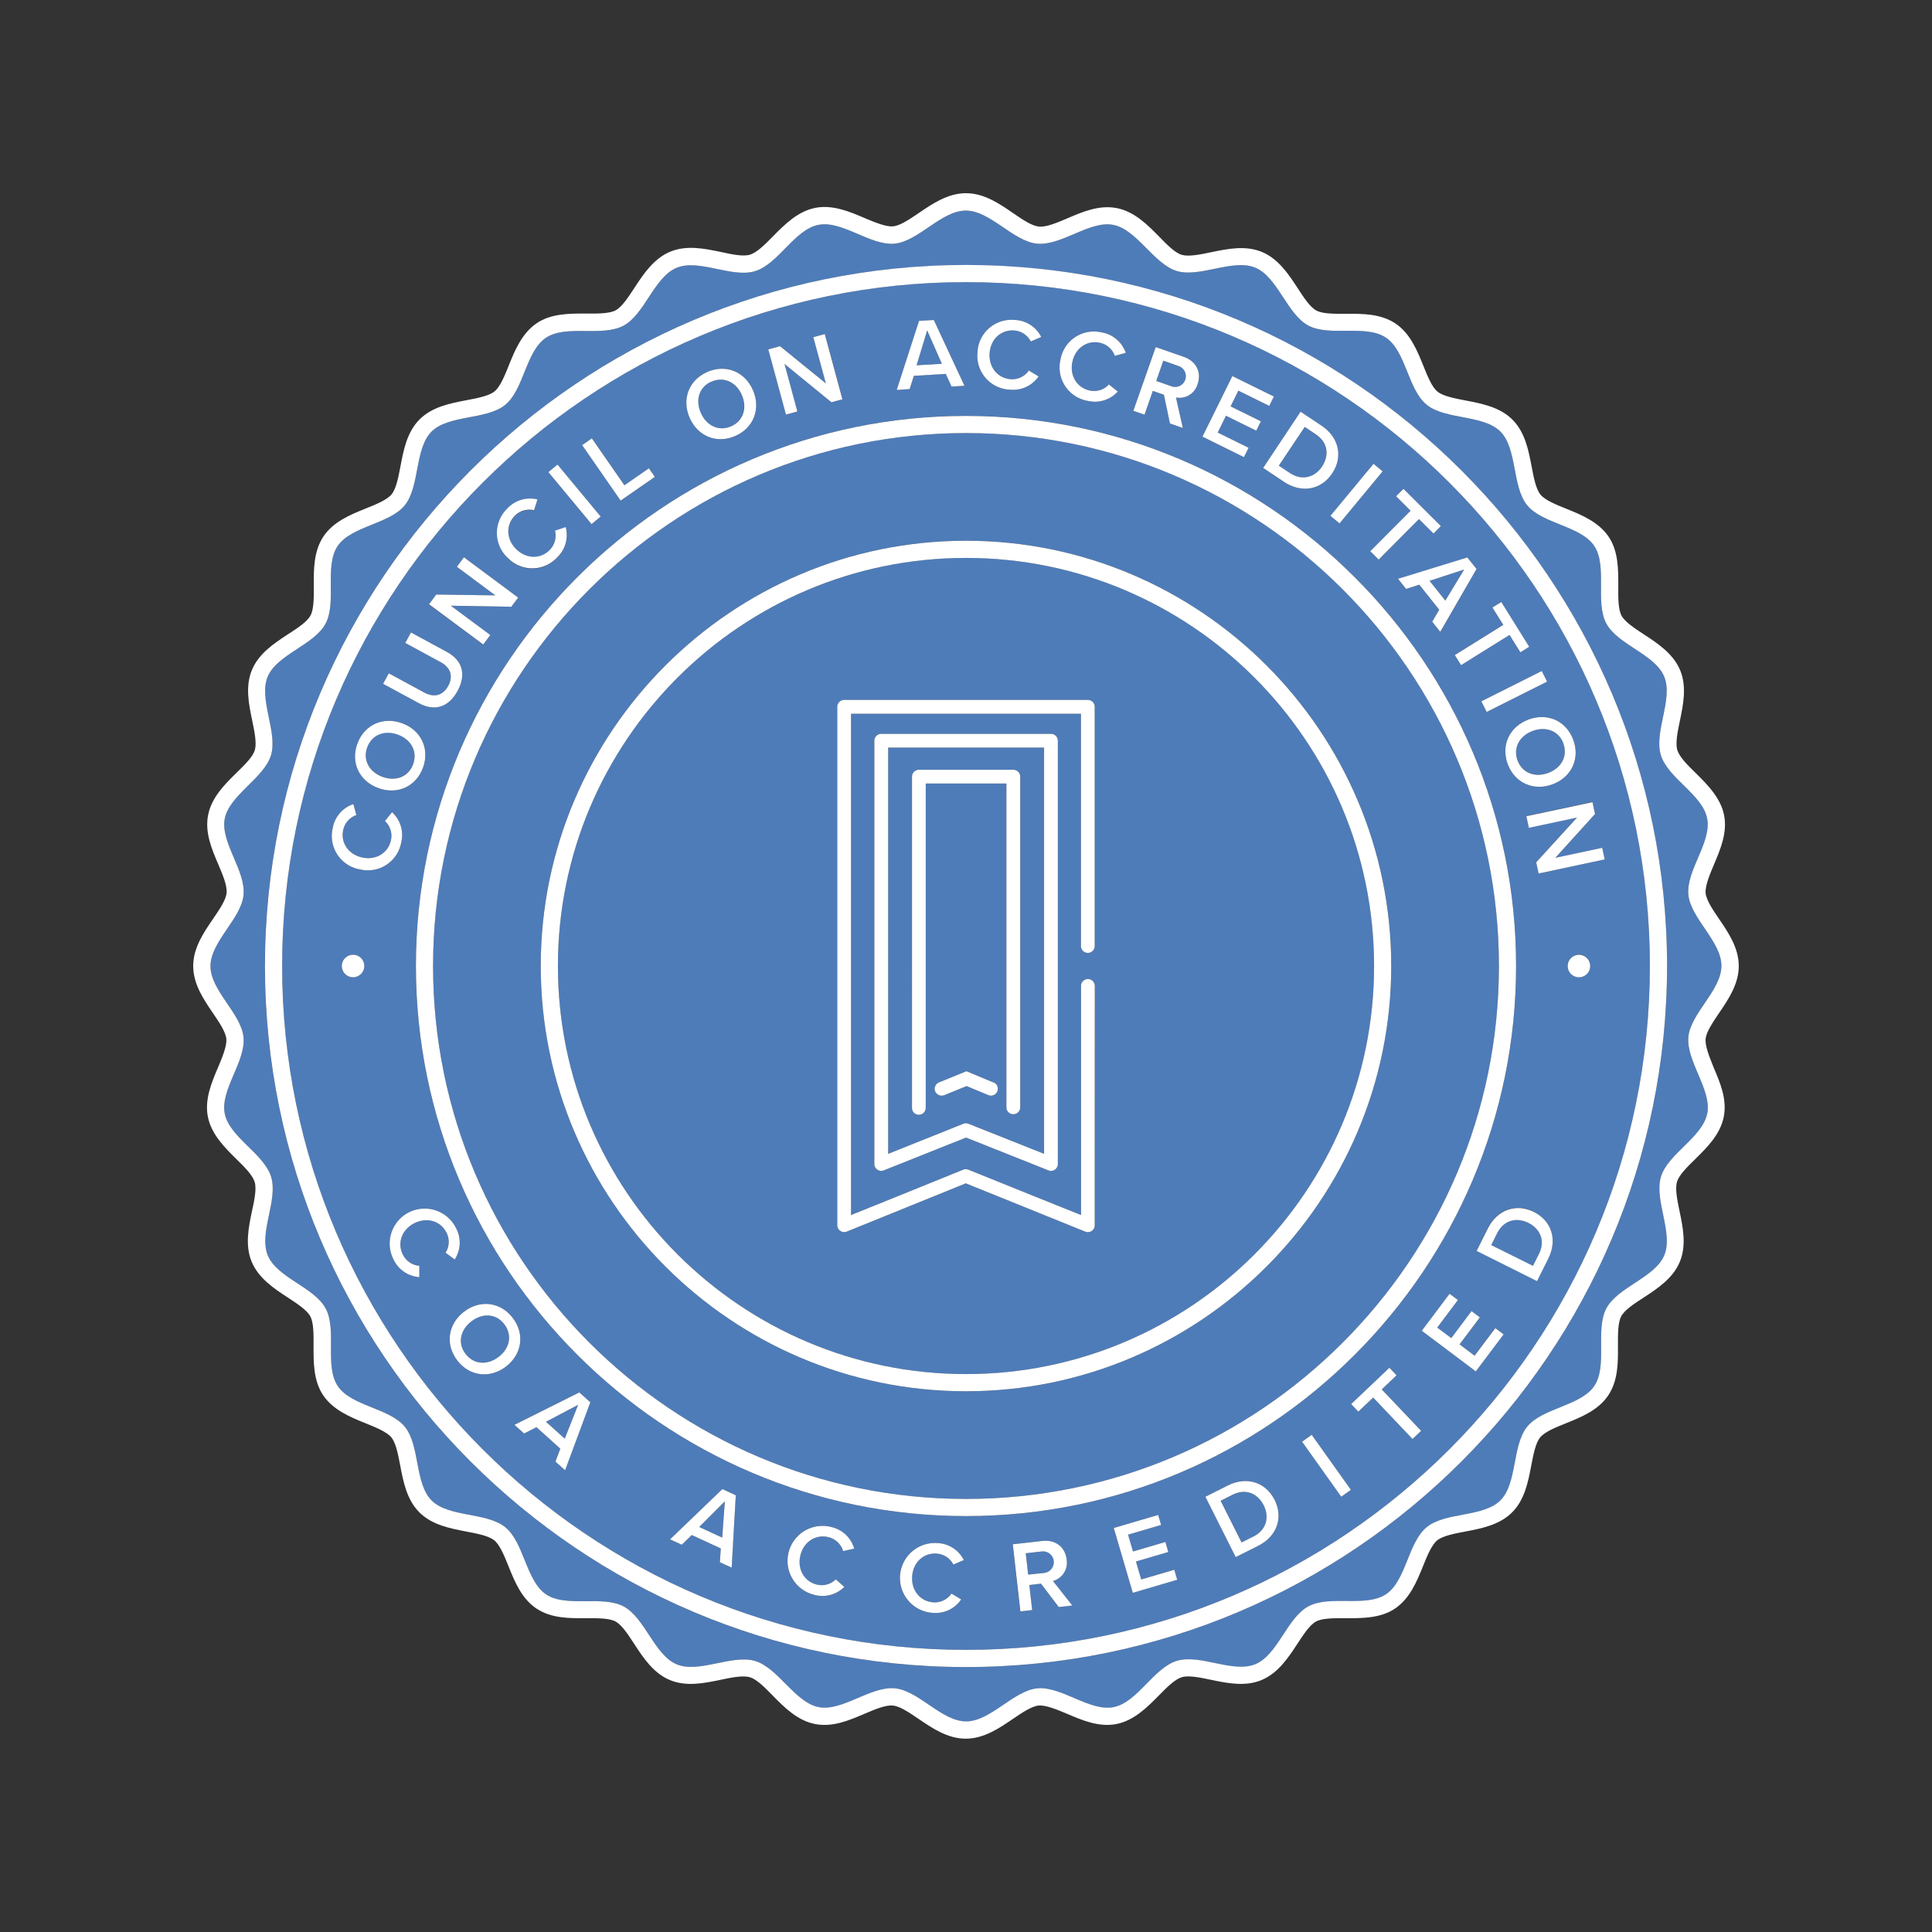<svg id="Layer_1" data-name="Layer 1" xmlns="http://www.w3.org/2000/svg" viewBox="0 0 720 720"><rect x="0" y="0" width="720" height="720" fill="#333333" stroke="none"/><defs><style>.cls-1{fill:#4e7cb9;}.cls-2{fill:#fff;}</style></defs><title>COA_CredentialSeal_Purple</title><path class="cls-1" d="M582.62,277c1.77,4.74-.73,9.18-5.61,11s-9.68.1-11.44-4.64.76-9.19,5.61-11S580.84,272.27,582.62,277Zm32.24,83c0,140.53-114.33,254.86-254.86,254.86S105.14,500.53,105.14,360,219.47,105.14,360,105.14,614.86,219.47,614.86,360ZM520.27,184.94l5.41,5.38-15,15.1,3.13,3.12,15-15.1,5.41,5.38,2.75-2.76-14-13.88ZM360,155c-113,0-205,92-205,205s92,205,205,205,205-92,205-205S473,155,360,155Zm151.85,17.82-16,19.39,3.4,2.82,16.05-19.4Zm-27.14-19.39-14,20.95,7.79,5.2c6.54,4.35,13.84,3,17.94-3.16s2.57-13.44-4-17.8Zm-25.45-13.28-11.14,22.58,15.47,7.64,1.72-3.49L453.8,161.2l3.09-6.27,11.28,5.57,1.72-3.49-11.28-5.56,2.89-5.86L473,151.27l1.73-3.49Zm-28.62-10.84-8.28,23.79,4.17,1.45,3.09-8.88,4.14,1.44L436,157.82l4.81,1.68-2.56-11.37a7,7,0,0,0,8.06-5c1.53-4.38-.47-8.51-5.18-10.15ZM395.21,134a12.65,12.65,0,0,0,10.12,15.39,11.54,11.54,0,0,0,11.24-3.47l-3.31-2.65a7.47,7.47,0,0,1-7.14,2.27c-4.69-1-7.55-5.45-6.48-10.63s5.46-8.16,10.16-7.19a7.58,7.58,0,0,1,5.66,4.9l4.08-1.12a11.48,11.48,0,0,0-9-7.63A12.65,12.65,0,0,0,395.21,134Zm-30.93-2.65a12.65,12.65,0,0,0,12.11,13.87,11.51,11.51,0,0,0,10.66-4.95l-3.64-2.18a7.47,7.47,0,0,1-6.75,3.22c-4.79-.33-8.22-4.38-7.87-9.65s4.31-8.83,9.09-8.5a7.55,7.55,0,0,1,6.27,4.09l3.89-1.67a11.47,11.47,0,0,0-9.9-6.34A12.65,12.65,0,0,0,364.28,131.35Zm-21.75-11.77-8.36,25.74L339,145l1.56-4.94,11.91-.72,2.14,4.72,4.82-.29L348,119.25ZM286.32,130.2l6.58,24.3,4.26-1.16-4.79-17.7,17.47,14.27L314,148.8l-6.57-24.3-4.27,1.15,4.67,17.23L290.69,129ZM257,155.69c3,6.88,10.08,9.81,17,6.79s9.6-10.19,6.6-17.08-10.08-9.81-17-6.79S254,148.8,257,155.69Zm-40,10.19,14.35,20.68,12.75-8.84-2.22-3.2-9.12,6.33-12.13-17.49ZM204.36,176l16.09,19.37,3.4-2.83-16.1-19.37Zm-15.14,32a12.64,12.64,0,0,0,18.41-.15,11.5,11.5,0,0,0,3.19-11.32l-4,1.34a7.53,7.53,0,0,1-2,7.23c-3.37,3.41-8.68,3.38-12.44-.33s-3.9-9-.54-12.43a7.59,7.59,0,0,1,7.2-2.09l1.27-4a11.47,11.47,0,0,0-11.26,3.38A12.64,12.64,0,0,0,189.22,207.9Zm-29.34,17.3,20.21,15,2.63-3.54L168,225.73l22.56.39,2.54-3.42-20.21-15-2.63,3.54,14.33,10.65-22-.31ZM142.8,254.84l13.41,7.27c5.44,2.95,10.83,1.8,14.32-4.64s1.54-11.53-4-14.52l-13.37-7.25-2.13,3.91,13.27,7.2c3.52,1.91,4.75,5.11,2.75,8.79s-5.36,4.43-8.88,2.52l-13.27-7.19ZM141,293.7c7.05,2.58,14.05-.53,16.64-7.62s-.76-14-7.81-16.56-14.06.54-16.65,7.63S133.92,291.12,141,293.7ZM134.12,324a12.64,12.64,0,0,0,15.41-10.08,11.52,11.52,0,0,0-3.43-11.24l-2.65,3.3a7.46,7.46,0,0,1,2.24,7.14c-1,4.69-5.47,7.53-10.64,6.45s-8.14-5.48-7.16-10.17a7.55,7.55,0,0,1,4.92-5.65l-1.12-4.08A11.47,11.47,0,0,0,124,308.6,12.66,12.66,0,0,0,134.12,324Zm-6.74,36a4.19,4.19,0,1,0,4.19-4.19A4.18,4.18,0,0,0,127.38,360Zm28.94,111.72a7.49,7.49,0,0,1-6.2-4.21c-2.15-4.29-.39-9.31,4.34-11.67s9.8-.76,11.94,3.53a7.57,7.57,0,0,1-.35,7.49l3.41,2.51a11.48,11.48,0,0,0,.46-11.75,13,13,0,0,0-23.32,11.64,11.54,11.54,0,0,0,9.68,6.69Zm32.27,37.54c5.95-4.58,7.08-12.16,2.48-18.14s-12.22-6.85-18.17-2.27S165.82,501,170.42,507,182.63,513.84,188.59,509.26Zm21.95,38.67L220,522.59l-4.1-3.68L191.72,531l3.6,3.23,4.6-2.36,8.88,8L207,544.71Zm62.12,36.33,1.55-27-5-2.31-19.52,18.74,4.39,2,3.7-3.62,10.84,5-.34,5.16Zm42,7.13-3.18-2.81a7.48,7.48,0,0,1-7.24,1.92c-4.64-1.2-7.27-5.82-6-10.93s5.85-7.89,10.49-6.7a7.59,7.59,0,0,1,5.42,5.18l4.13-.92a11.47,11.47,0,0,0-8.57-8.06,13,13,0,0,0-6.5,25.23A11.54,11.54,0,0,0,314.71,591.39Zm43.49,4.7-3.64-2.17a7.49,7.49,0,0,1-6.76,3.22c-4.79-.32-8.23-4.37-7.88-9.65s4.3-8.83,9.09-8.51a7.54,7.54,0,0,1,6.27,4.08l3.9-1.67a11.48,11.48,0,0,0-9.91-6.33,13,13,0,1,0-1.73,26A11.52,11.52,0,0,0,358.2,596.09Zm41.42,2.24-7.22-9.14a7.07,7.07,0,0,0,5.1-8c-.52-4.62-4.11-7.48-9.07-6.92l-11,1.24,2.83,25,4.39-.49-1.06-9.34,4.35-.49,6.61,8.71Zm39.09-9.6L437.62,585l-12.32,3.62-2-6.7,12.06-3.55-1.09-3.73-12.07,3.55-1.84-6.27,12.32-3.62-1.1-3.73-16.55,4.86,7.09,24.17ZM475,558.94c-3.32-6.6-10.42-8.87-17.43-5.34l-8.36,4.2,11.3,22.49,8.36-4.2C475.91,572.56,478.34,565.55,475,558.94Zm28.42-3.75-14.6-20.5-3.59,2.56,14.6,20.5Zm26.17-22L515,517.79l5.53-5.25-2.67-2.82-14.27,13.54,2.67,2.82,5.54-5.25,14.66,15.44Zm30.75-36-3.12-2.33-7.7,10.27L544,501,551.5,491l-3.11-2.34-7.55,10.06-5.22-3.93,7.7-10.26-3.11-2.34L529.85,496,550,511.08Zm11.29-45.61c-6.61-3.31-13.66-.89-17.17,6.13l-4.2,8.38,22.52,11.27,4.19-8.37C580.51,462.05,578.27,455,571.65,451.66Zm21-91.66a4.19,4.19,0,1,0-4.19,4.19A4.18,4.18,0,0,0,592.62,360Zm.86-61.07-24.64,5.24.92,4.33,18-3.83L572.5,321.35l.89,4.18L598,320.28,597.1,316l-17.47,3.72,14.79-16.32ZM569.6,268.16c-7,2.62-10.35,9.53-7.71,16.61s9.66,10.14,16.7,7.52,10.35-9.54,7.71-16.62S576.64,265.53,569.6,268.16Zm5-18.09-22.51,11.31,2,3.94L576.55,254ZM556.18,226.4l4,6.47-18.07,11.26,2.34,3.75,18.06-11.26,4,6.47,3.3-2.06-10.4-16.68Zm-9.32-18.66-25.85,8,3,3.78,4.93-1.57,7.43,9.33-2.62,4.46,3,3.78,13.53-23.43ZM142.53,289.45c4.86,1.77,9.66.07,11.41-4.72s-.83-9.18-5.69-11-9.67,0-11.4,4.71S137.64,287.66,142.53,289.45ZM569.62,455.71c-4.35-2.18-9.15-1.21-11.67,3.82L555.74,464l15.56,7.79,2.21-4.42C576,462.44,573.88,457.84,569.62,455.71ZM636.24,415c-1.76,8.92-14.66,15-17.26,23.62s4.7,20.92,1.25,29.23-17.31,11.82-21.57,19.76.52,21.42-4.49,28.91-19.29,8.2-25,15.17-3.64,21.1-10,27.49-20.49,4.29-27.48,10-7.66,20-15.18,25-20.92.22-28.9,4.5-11.39,18.09-19.77,21.56-20.53-3.88-29.23-1.25-14.69,15.5-23.61,17.26-19.35-7.85-28.42-7c-8.9.86-17.4,12.32-26.53,12.32s-17.63-11.46-26.53-12.32c-9.07-.89-19.62,8.7-28.42,7S290,621.58,281.43,619s-20.92,4.7-29.23,1.25-11.82-17.31-19.76-21.57-21.42.52-28.91-4.49-8.2-19.29-15.17-25-21.1-3.64-27.49-10-4.29-20.49-10-27.48-20-7.66-25-15.18-.22-20.92-4.5-28.9-18.09-11.39-21.56-19.77,3.88-20.53,1.25-29.23S85.52,423.87,83.76,415s7.85-19.35,7-28.42c-.86-8.9-12.32-17.4-12.32-26.53s11.46-17.63,12.32-26.53c.89-9.07-8.7-19.62-7-28.42S98.42,290,101,281.43s-4.7-20.92-1.25-29.23,17.31-11.82,21.57-19.76-.52-21.42,4.49-28.91,19.29-8.2,25-15.17,3.64-21.1,10-27.49,20.49-4.29,27.48-10,7.66-20,15.18-25,20.92-.22,28.9-4.5,11.39-18.09,19.77-21.56,20.53,3.88,29.23,1.25,14.69-15.5,23.61-17.26,19.35,7.85,28.42,7c8.9-.86,17.4-12.32,26.53-12.32s17.63,11.46,26.53,12.32c9.07.89,19.62-8.7,28.42-7S430,98.42,438.57,101s20.92-4.7,29.23-1.25,11.82,17.31,19.76,21.57,21.42-.52,28.91,4.49,8.2,19.29,15.17,25,21.1,3.64,27.49,10,4.29,20.49,10,27.48,20,7.66,25,15.18.22,20.92,4.5,28.9,18.09,11.39,21.56,19.77-3.88,20.53-1.25,29.23,15.5,14.69,17.26,23.61-7.85,19.35-7,28.42c.86,8.9,12.32,17.4,12.32,26.53s-11.46,17.63-12.32,26.53C628.39,395.6,638,406.15,636.24,415Zm-15-54.95c0-144.06-117.2-261.26-261.26-261.26S98.74,215.94,98.74,360,215.94,621.26,360,621.26,621.26,504.06,621.26,360ZM270.14,559.49l-9.61,9.58,8.58,3.95Zm71.42-423.36,9.42-.56-5.47-12.42Zm-80.45,17.75c2.07,4.74,6.61,7,11.28,5s6.08-6.93,4-11.67-6.65-7-11.28-5S259,149.1,261.11,153.88ZM185.83,505.67c4.13-3.18,5.21-8.15,2.12-12.16s-8.16-4.24-12.29-1.07-5.24,8.12-2.13,12.16S181.73,508.82,185.83,505.67Zm29.63,17.86-12,6.32,7,6.3ZM558.61,360c0,109.51-89.1,198.61-198.61,198.61S161.39,469.51,161.39,360,250.49,161.39,360,161.39,558.61,250.49,558.61,360Zm-40.14,0c0-87.38-71.09-158.48-158.47-158.48S201.52,272.62,201.52,360,272.62,518.48,360,518.48,518.47,447.38,518.47,360Zm-6.39,0c0,83.86-68.22,152.08-152.08,152.08S207.92,443.86,207.92,360,276.14,207.92,360,207.92,512.08,276.14,512.08,360ZM408,427.78h0V367.27a2.57,2.57,0,0,0-5.13,0h0v85.54l-17.44-7-24.54-9.9a2.41,2.41,0,0,0-.95-.19,2.5,2.5,0,0,0-1,.19l-24.44,9.9-17.35,7V266h85.69v86.71a2.57,2.57,0,0,0,5.13,0h0V263.41a2.57,2.57,0,0,0-2.57-2.57H314.59a2.57,2.57,0,0,0-2.57,2.57V456.6a2.58,2.58,0,0,0,2.57,2.56,2.65,2.65,0,0,0,1-.19l32.59-13.21L359.91,441l11.81,4.77L404.45,459a2.57,2.57,0,0,0,3.53-2.38ZM394.22,276.05a2.57,2.57,0,0,0-2.56-2.57H328.4a2.57,2.57,0,0,0-2.56,2.57V433.79a2.57,2.57,0,0,0,3.51,2.38L360,423.94l30.73,12.23a2.53,2.53,0,0,0,2.38-.26,2.56,2.56,0,0,0,1.12-2.12V276.05ZM476.57,173.6l4.12,2.74c4.55,3,9.37,1.53,12-2.43s2.33-8.93-2.35-12l-4.12-2.75ZM430.9,142l5.71,2a4,4,0,1,0,2.63-7.56l-5.71-2Zm101.87,74.46,5.88,7.38,7-11.61ZM393,581.68a4,4,0,0,0-4.73-3.5l-6,.68.89,7.95,6-.67A4,4,0,0,0,393,581.68ZM471,561c-2.19-4.35-6.61-6.44-11.64-3.91l-4.41,2.22,7.81,15.54,4.42-2.22C472,570.16,473.11,565.23,471,561ZM331,278.61H389.1V430L360.93,418.8a2.62,2.62,0,0,0-.95-.18,2.55,2.55,0,0,0-1,.18L331,430Zm39.21,124.77h0l-10-4.17-10.21,4.16a2.56,2.56,0,0,0,1,4.94,2.61,2.61,0,0,0,1-.19l8.27-3.37,8.08,3.36a2.56,2.56,0,0,0,2-4.73Zm-30.29,9.51a2.61,2.61,0,0,0,.19,1,2.56,2.56,0,0,0,4.93-1V292h30.06V412.67a2.56,2.56,0,0,0,1.59,2.37,2.45,2.45,0,0,0,1,.19,2.57,2.57,0,0,0,2.57-2.56V289.44a2.57,2.57,0,0,0-2.56-2.57H342.44a2.57,2.57,0,0,0-2.56,2.57Z"/><path class="cls-2" d="M635.64,387.15c.26-2.62,2.68-6.18,5-9.61,3.45-5.06,7.35-10.8,7.35-17.54s-3.9-12.48-7.35-17.54c-2.33-3.43-4.75-7-5-9.61s1.45-6.77,3.1-10.66c2.37-5.57,5.06-11.89,3.78-18.38s-6.25-11.45-10.61-15.74c-3-2.92-6-5.94-6.81-8.49s.09-6.88.95-11c1.24-5.94,2.64-12.68.09-18.81s-8.35-10-13.46-13.32c-3.49-2.29-7.11-4.66-8.38-7s-1.25-6.74-1.21-10.95c0-6.07.1-13-3.61-18.49s-10.12-8.14-15.77-10.41c-3.88-1.57-7.9-3.19-9.61-5.27s-2.53-6.36-3.31-10.48c-1.14-6-2.43-12.75-7.14-17.46s-11.49-6-17.47-7.14c-4.12-.79-8.38-1.6-10.48-3.32s-3.7-5.73-5.26-9.61c-2.28-5.65-4.86-12.06-10.41-15.77s-12.43-3.65-18.5-3.6c-4.2,0-8.55.06-10.95-1.22s-4.73-4.88-7-8.38c-3.34-5.11-7.13-10.9-13.31-13.46s-12.87-1.14-18.82.09c-4.12.86-8.39,1.74-11,1s-5.57-3.84-8.49-6.82c-4.29-4.35-9.15-9.3-15.74-10.6s-12.81,1.4-18.38,3.78c-3.89,1.65-7.9,3.38-10.66,3.1s-6.18-2.68-9.61-5C372.48,75.9,366.74,72,360,72s-12.48,3.9-17.54,7.35c-3.43,2.33-7,4.75-9.61,5s-6.77-1.45-10.66-3.1c-5.57-2.38-11.88-5.06-18.38-3.78s-11.45,6.24-15.74,10.6c-2.92,3-5.94,6-8.49,6.82s-6.89-.09-11-1c-5.94-1.24-12.68-2.64-18.81-.09s-10,8.35-13.32,13.46c-2.29,3.49-4.66,7.11-7,8.38s-6.74,1.25-10.95,1.21c-6.08,0-13-.1-18.49,3.61s-8.14,10.11-10.41,15.76c-1.57,3.89-3.19,7.91-5.27,9.62s-6.36,2.53-10.48,3.31c-6,1.14-12.75,2.43-17.47,7.14s-6,11.49-7.13,17.47c-.79,4.12-1.6,8.38-3.32,10.47s-5.73,3.71-9.61,5.27c-5.65,2.28-12.06,4.86-15.77,10.41s-3.65,12.42-3.6,18.5c0,4.2.06,8.55-1.22,10.95s-4.88,4.73-8.38,7c-5.11,3.34-10.9,7.13-13.46,13.31s-1.15,12.87.09,18.82c.86,4.12,1.74,8.39,1,11s-3.84,5.57-6.82,8.49c-4.36,4.29-9.3,9.15-10.6,15.74s1.4,12.81,3.78,18.38c1.65,3.89,3.36,7.91,3.1,10.66s-2.68,6.18-5,9.61C75.9,347.52,72,353.26,72,360s3.9,12.48,7.35,17.54c2.33,3.43,4.75,7,5,9.61s-1.45,6.77-3.1,10.66c-2.38,5.57-5.06,11.89-3.78,18.38s6.24,11.45,10.6,15.74c3,2.92,6,5.94,6.82,8.49s-.09,6.88-1,11c-1.24,5.94-2.64,12.68-.09,18.81s8.35,10,13.46,13.32c3.49,2.29,7.11,4.65,8.38,7s1.25,6.74,1.21,10.95c0,6.07-.1,13,3.6,18.49s10.12,8.14,15.78,10.41c3.88,1.57,7.9,3.19,9.61,5.27s2.53,6.36,3.31,10.48c1.14,6,2.43,12.75,7.14,17.46s11.49,6,17.47,7.14c4.12.79,8.38,1.6,10.47,3.32s3.71,5.73,5.27,9.61c2.28,5.65,4.86,12.06,10.41,15.77s12.42,3.65,18.5,3.6c4.2,0,8.55-.06,10.95,1.22s4.73,4.88,7,8.38c3.34,5.11,7.13,10.9,13.31,13.46s12.87,1.15,18.82-.09c4.12-.86,8.38-1.74,11-.95s5.57,3.84,8.49,6.82c4.29,4.36,9.15,9.3,15.74,10.6s12.81-1.4,18.38-3.78c3.89-1.65,7.92-3.37,10.66-3.1s6.18,2.68,9.61,5c5.06,3.45,10.8,7.35,17.54,7.35s12.48-3.9,17.54-7.35c3.43-2.33,7-4.75,9.61-5s6.77,1.45,10.66,3.1c5.57,2.38,11.89,5.07,18.38,3.78s11.45-6.24,15.74-10.6c2.92-3,5.94-6,8.49-6.82s6.89.09,11,.95c5.94,1.24,12.68,2.64,18.81.09s10-8.35,13.32-13.46c2.29-3.49,4.65-7.11,7-8.37s6.74-1.25,10.95-1.22c6.08,0,13,.1,18.49-3.61s8.13-10.11,10.41-15.77c1.57-3.88,3.19-7.9,5.27-9.61s6.36-2.53,10.48-3.31c6-1.14,12.75-2.43,17.46-7.14s6-11.49,7.14-17.47c.79-4.12,1.6-8.38,3.32-10.47s5.72-3.71,9.61-5.27c5.65-2.28,12.06-4.86,15.77-10.41s3.65-12.42,3.6-18.5c0-4.2-.06-8.55,1.22-10.95s4.88-4.73,8.38-7c5.11-3.34,10.9-7.13,13.46-13.31s1.15-12.87-.09-18.82c-.86-4.12-1.74-8.39-.95-11s3.84-5.57,6.82-8.49c4.35-4.29,9.3-9.15,10.6-15.74s-1.41-12.81-3.78-18.38C637.09,393.92,635.38,389.9,635.64,387.15Zm.6,27.8c-1.76,8.92-14.66,15-17.26,23.62s4.7,20.92,1.25,29.23-17.31,11.82-21.57,19.76.52,21.42-4.49,28.91-19.29,8.2-25,15.17-3.64,21.1-10,27.49-20.49,4.29-27.48,10-7.66,20-15.18,25-20.92.22-28.9,4.5-11.39,18.09-19.77,21.56-20.53-3.88-29.23-1.25-14.69,15.5-23.61,17.26-19.35-7.85-28.42-7c-8.9.86-17.4,12.32-26.53,12.32s-17.63-11.46-26.53-12.32c-9.07-.89-19.62,8.7-28.42,7S290,621.58,281.43,619s-20.92,4.7-29.23,1.25-11.82-17.31-19.76-21.57-21.42.52-28.91-4.49-8.2-19.29-15.17-25-21.1-3.64-27.49-10-4.29-20.49-10-27.48-20-7.66-25-15.18-.22-20.92-4.5-28.9-18.09-11.39-21.56-19.77,3.88-20.53,1.25-29.23S85.52,423.87,83.76,415s7.85-19.35,7-28.42c-.86-8.9-12.32-17.4-12.32-26.53s11.46-17.63,12.32-26.53c.89-9.07-8.7-19.62-7-28.42S98.42,290,101,281.43s-4.7-20.92-1.25-29.23,17.31-11.82,21.57-19.76-.52-21.42,4.49-28.91,19.29-8.2,25-15.17,3.64-21.1,10-27.49,20.49-4.29,27.48-10,7.66-20,15.18-25,20.92-.22,28.9-4.5,11.39-18.09,19.77-21.56,20.53,3.88,29.23,1.25,14.69-15.5,23.61-17.26,19.35,7.85,28.42,7c8.9-.86,17.4-12.32,26.53-12.32s17.63,11.46,26.53,12.32c9.07.89,19.62-8.7,28.42-7S430,98.42,438.57,101s20.92-4.7,29.23-1.25,11.82,17.31,19.76,21.57,21.42-.52,28.91,4.49,8.2,19.29,15.17,25,21.1,3.64,27.49,10,4.29,20.49,10,27.48,20,7.66,25,15.18.22,20.92,4.5,28.9,18.09,11.39,21.56,19.77-3.88,20.53-1.25,29.23,15.5,14.69,17.26,23.61-7.85,19.35-7,28.42c.86,8.9,12.32,17.4,12.32,26.53s-11.46,17.63-12.32,26.53C628.39,395.6,638,406.15,636.24,415Z"/><path class="cls-2" d="M360,98.74C215.94,98.74,98.74,215.94,98.74,360S215.94,621.26,360,621.26,621.26,504.06,621.26,360,504.06,98.74,360,98.74Zm0,516.12c-140.53,0-254.86-114.33-254.86-254.86S219.47,105.14,360,105.14,614.86,219.47,614.86,360,500.53,614.86,360,614.86Z"/><path class="cls-2" d="M360,155c-113,0-205,92-205,205s92,205,205,205,205-92,205-205S473,155,360,155Zm0,403.61c-109.51,0-198.61-89.1-198.61-198.61S250.49,161.39,360,161.39,558.61,250.49,558.61,360,469.51,558.61,360,558.61Z"/><path class="cls-2" d="M360,201.52c-87.38,0-158.48,71.1-158.48,158.48S272.62,518.48,360,518.48,518.47,447.38,518.47,360,447.38,201.52,360,201.52Zm0,310.56c-83.86,0-152.08-68.22-152.08-152.08S276.14,207.92,360,207.92,512.08,276.14,512.08,360,443.86,512.08,360,512.08Z"/><path class="cls-2" d="M408,367.27a2.57,2.57,0,0,0-5.13,0h0v85.54l-17.44-7-24.54-9.9a2.41,2.41,0,0,0-.95-.19,2.5,2.5,0,0,0-1,.19l-24.44,9.9-17.35,7V266h85.69v86.71a2.57,2.57,0,0,0,5.13,0h0V263.41a2.57,2.57,0,0,0-2.57-2.57H314.59a2.57,2.57,0,0,0-2.57,2.57V456.6a2.58,2.58,0,0,0,2.57,2.56,2.65,2.65,0,0,0,1-.19l32.59-13.21L359.91,441l11.81,4.77L404.45,459a2.57,2.57,0,0,0,3.53-2.38V427.78h0Z"/><path class="cls-2" d="M391.66,273.48H328.4a2.57,2.57,0,0,0-2.56,2.57V433.79a2.57,2.57,0,0,0,3.51,2.38L360,423.94l30.73,12.23a2.53,2.53,0,0,0,2.38-.26,2.56,2.56,0,0,0,1.12-2.12V276.05h0A2.57,2.57,0,0,0,391.66,273.48ZM389.1,420.1V430L360.93,418.8a2.62,2.62,0,0,0-.95-.18,2.55,2.55,0,0,0-1,.18L331,430V278.61H389.1Z"/><path class="cls-2" d="M370.17,403.38h0l-10-4.17-10.21,4.16a2.56,2.56,0,0,0,1,4.94,2.61,2.61,0,0,0,1-.19l8.27-3.37,8.08,3.36a2.56,2.56,0,0,0,2-4.73Z"/><path class="cls-2" d="M343.41,415.26a2.57,2.57,0,0,0,1.59-2.37V292h30.06V412.67a2.56,2.56,0,0,0,1.59,2.37,2.45,2.45,0,0,0,1,.19,2.57,2.57,0,0,0,2.57-2.56V289.44a2.57,2.57,0,0,0-2.56-2.57H342.44a2.57,2.57,0,0,0-2.56,2.57V412.89a2.61,2.61,0,0,0,.19,1A2.57,2.57,0,0,0,343.41,415.26Z"/><path class="cls-2" d="M134.12,324a12.64,12.64,0,0,0,15.41-10.08,11.52,11.52,0,0,0-3.43-11.24l-2.65,3.3a7.46,7.46,0,0,1,2.24,7.14c-1,4.69-5.47,7.53-10.64,6.45s-8.14-5.48-7.16-10.17a7.55,7.55,0,0,1,4.92-5.65l-1.12-4.08A11.47,11.47,0,0,0,124,308.6,12.66,12.66,0,0,0,134.12,324Z"/><path class="cls-2" d="M141,293.7c7.05,2.58,14.05-.53,16.64-7.62s-.76-14-7.81-16.56-14.06.54-16.65,7.63S133.92,291.12,141,293.7Zm-4.13-15.21c1.73-4.75,6.51-6.5,11.4-4.71s7.42,6.2,5.69,11-6.55,6.49-11.41,4.72S135.1,283.28,136.85,278.49Z"/><path class="cls-2" d="M156.21,262.11c5.44,2.95,10.83,1.8,14.32-4.64s1.54-11.53-4-14.52l-13.37-7.25-2.13,3.91,13.27,7.2c3.52,1.91,4.75,5.11,2.75,8.79s-5.36,4.43-8.88,2.52l-13.27-7.19-2.13,3.91Z"/><polygon class="cls-2" points="180.09 240.21 182.72 236.67 168 225.73 190.56 226.12 193.1 222.7 172.89 207.69 170.26 211.23 184.59 221.88 162.58 221.57 159.88 225.2 180.09 240.21"/><path class="cls-2" d="M189.22,207.9a12.64,12.64,0,0,0,18.41-.15,11.5,11.5,0,0,0,3.19-11.32l-4,1.34a7.53,7.53,0,0,1-2,7.23c-3.37,3.41-8.68,3.38-12.44-.33s-3.9-9-.54-12.43a7.59,7.59,0,0,1,7.2-2.09l1.27-4a11.47,11.47,0,0,0-11.26,3.38A12.64,12.64,0,0,0,189.22,207.9Z"/><rect class="cls-2" x="211.89" y="171.63" width="4.42" height="25.19" transform="translate(-68.3 179.3) rotate(-39.71)"/><polygon class="cls-2" points="231.3 186.56 244.05 177.72 241.83 174.52 232.71 180.85 220.58 163.36 216.95 165.88 231.3 186.56"/><path class="cls-2" d="M257,155.69c3,6.88,10.08,9.81,17,6.79s9.6-10.19,6.6-17.08-10.08-9.81-17-6.79S254,148.8,257,155.69Zm8.17-13.48c4.63-2,9.2.23,11.28,5s.62,9.65-4,11.67-9.21-.26-11.28-5S260.45,144.24,265.13,142.21Z"/><polygon class="cls-2" points="292.9 154.5 297.16 153.34 292.37 135.64 309.84 149.91 313.95 148.8 307.38 124.5 303.11 125.65 307.78 142.88 290.69 129.01 286.32 130.2 292.9 154.5"/><path class="cls-2" d="M334.17,145.32,339,145l1.56-4.94,11.91-.72,2.14,4.72,4.82-.29L348,119.25l-5.5.33ZM351,135.57l-9.42.56,3.95-13Z"/><path class="cls-2" d="M364.28,131.35a12.65,12.65,0,0,0,12.11,13.87,11.51,11.51,0,0,0,10.66-4.95l-3.64-2.18a7.47,7.47,0,0,1-6.75,3.22c-4.79-.33-8.22-4.38-7.87-9.65s4.31-8.83,9.09-8.5a7.55,7.55,0,0,1,6.27,4.09l3.89-1.67a11.47,11.47,0,0,0-9.9-6.34A12.65,12.65,0,0,0,364.28,131.35Z"/><path class="cls-2" d="M395.21,134a12.65,12.65,0,0,0,10.12,15.39,11.54,11.54,0,0,0,11.24-3.47l-3.31-2.65a7.47,7.47,0,0,1-7.14,2.27c-4.69-1-7.55-5.45-6.48-10.63s5.46-8.16,10.16-7.19a7.58,7.58,0,0,1,5.66,4.9l4.08-1.12a11.48,11.48,0,0,0-9-7.63A12.65,12.65,0,0,0,395.21,134Z"/><path class="cls-2" d="M422.36,153.1l4.17,1.45,3.09-8.88,4.14,1.44L436,157.82l4.81,1.68-2.56-11.37a7,7,0,0,0,8.06-5c1.53-4.38-.47-8.51-5.18-10.15l-10.44-3.64Zm16.88-16.68a4,4,0,1,1-2.63,7.56l-5.71-2,2.63-7.56Z"/><polygon class="cls-2" points="448.12 162.73 463.59 170.37 465.31 166.88 453.8 161.2 456.89 154.94 468.17 160.5 469.89 157.01 458.61 151.45 461.5 145.59 473.01 151.27 474.74 147.78 459.26 140.15 448.12 162.73"/><path class="cls-2" d="M470.74,174.38l7.79,5.2c6.54,4.35,13.84,3,17.94-3.16s2.57-13.44-4-17.8l-7.79-5.19Zm15.49-15.27,4.12,2.75c4.68,3.12,5,8,2.35,12s-7.46,5.47-12,2.43l-4.12-2.74Z"/><rect class="cls-2" x="492.94" y="181.72" width="25.18" height="4.42" transform="translate(41.49 456.06) rotate(-50.38)"/><polygon class="cls-2" points="510.66 205.42 513.79 208.54 528.81 193.44 534.22 198.82 536.97 196.06 523.02 182.18 520.27 184.94 525.68 190.32 510.66 205.42"/><path class="cls-2" d="M521,215.7l3,3.78,4.93-1.57,7.43,9.33-2.62,4.46,3,3.78,13.53-23.43-3.44-4.31Zm17.64,8.14-5.88-7.38,12.89-4.23Z"/><polygon class="cls-2" points="542.15 244.13 544.49 247.88 562.55 236.62 566.58 243.09 569.88 241.03 559.48 224.35 556.18 226.4 560.22 232.87 542.15 244.13"/><rect class="cls-2" x="551.71" y="255.49" width="25.19" height="4.42" transform="translate(-55.63 280.59) rotate(-26.66)"/><path class="cls-2" d="M569.6,268.16c-7,2.62-10.35,9.53-7.71,16.61s9.66,10.14,16.7,7.52,10.35-9.54,7.71-16.62S576.64,265.53,569.6,268.16Zm13,8.88c1.77,4.74-.73,9.18-5.61,11s-9.68.1-11.44-4.64.76-9.19,5.61-11S580.84,272.27,582.62,277Z"/><polygon class="cls-2" points="568.84 304.17 569.76 308.5 587.72 304.67 572.5 321.35 573.39 325.53 598.02 320.28 597.1 315.96 579.63 319.68 594.42 303.36 593.48 298.93 568.84 304.17"/><path class="cls-2" d="M131.57,364.19a4.19,4.19,0,1,0-4.19-4.19A4.19,4.19,0,0,0,131.57,364.19Z"/><path class="cls-2" d="M588.43,355.81a4.19,4.19,0,1,0,4.19,4.19A4.19,4.19,0,0,0,588.43,355.81Z"/><path class="cls-2" d="M150.12,467.51c-2.15-4.29-.39-9.31,4.34-11.67s9.8-.76,11.94,3.53a7.57,7.57,0,0,1-.35,7.49l3.41,2.51a11.48,11.48,0,0,0,.46-11.75,13,13,0,0,0-23.32,11.64,11.54,11.54,0,0,0,9.68,6.69l0-4.23A7.49,7.49,0,0,1,150.12,467.51Z"/><path class="cls-2" d="M188.59,509.26c5.95-4.58,7.08-12.16,2.48-18.14s-12.22-6.85-18.17-2.27S165.82,501,170.42,507,182.63,513.84,188.59,509.26Zm-15.06-4.66c-3.11-4-2-9,2.13-12.16s9.19-3,12.29,1.07,2,9-2.12,12.16S176.61,508.61,173.53,504.6Z"/><path class="cls-2" d="M220,522.59l-4.1-3.68L191.72,531l3.6,3.23,4.6-2.36,8.88,8L207,544.71l3.59,3.22Zm-4.54.94-5,12.62-7-6.3Z"/><path class="cls-2" d="M274.21,557.25l-5-2.31-19.52,18.74,4.39,2,3.7-3.62,10.84,5-.34,5.16,4.39,2Zm-4.07,2.24-1,13.53-8.58-3.95Z"/><path class="cls-2" d="M304.29,590.5c-4.64-1.2-7.27-5.82-6-10.93s5.85-7.89,10.49-6.7a7.59,7.59,0,0,1,5.42,5.18l4.13-.92a11.47,11.47,0,0,0-8.57-8.06,13,13,0,0,0-6.5,25.23,11.54,11.54,0,0,0,11.4-2.91l-3.18-2.81A7.48,7.48,0,0,1,304.29,590.5Z"/><path class="cls-2" d="M347.8,597.14c-4.79-.32-8.23-4.37-7.88-9.65s4.3-8.83,9.09-8.51a7.54,7.54,0,0,1,6.27,4.08l3.9-1.67a11.48,11.48,0,0,0-9.91-6.33,13,13,0,1,0-1.73,26,11.52,11.52,0,0,0,10.66-5l-3.64-2.17A7.49,7.49,0,0,1,347.8,597.14Z"/><path class="cls-2" d="M392.4,589.19a7.07,7.07,0,0,0,5.1-8c-.52-4.62-4.11-7.48-9.07-6.92l-11,1.24,2.83,25,4.39-.49-1.06-9.34,4.35-.49,6.61,8.71,5.06-.57Zm-9.24-2.38-.89-7.95,6-.68a4,4,0,1,1,.9,8Z"/><polygon class="cls-2" points="425.3 588.62 423.33 581.92 435.39 578.38 434.3 574.64 422.23 578.19 420.39 571.92 432.71 568.3 431.61 564.57 415.06 569.43 422.15 593.6 438.71 588.73 437.62 585 425.3 588.62"/><path class="cls-2" d="M475,558.94c-3.32-6.6-10.42-8.87-17.43-5.34l-8.36,4.2,11.3,22.49,8.36-4.2C475.91,572.56,478.34,565.55,475,558.94Zm-7.87,13.67-4.42,2.22-7.81-15.54,4.41-2.22c5-2.53,9.45-.44,11.64,3.91S472,570.16,467.15,572.61Z"/><rect class="cls-2" x="492.14" y="533.63" width="4.42" height="25.17" transform="translate(-225.2 388.13) rotate(-35.46)"/><polygon class="cls-2" points="514.95 517.79 520.48 512.53 517.8 509.72 503.54 523.26 506.21 526.08 511.75 520.83 526.41 536.27 529.61 533.23 514.95 517.79"/><polygon class="cls-2" points="549.54 505.21 543.95 501.01 551.5 490.96 548.39 488.62 540.84 498.68 535.62 494.75 543.32 484.49 540.21 482.15 529.85 495.95 549.99 511.08 560.36 497.27 557.25 494.94 549.54 505.21"/><path class="cls-2" d="M571.65,451.66c-6.61-3.31-13.66-.89-17.17,6.13l-4.2,8.38,22.52,11.27,4.19-8.37C580.51,462.05,578.27,455,571.65,451.66Zm1.86,15.67-2.21,4.42L555.74,464l2.21-4.43c2.52-5,7.32-6,11.67-3.82S576,462.44,573.51,467.33Z"/></svg>